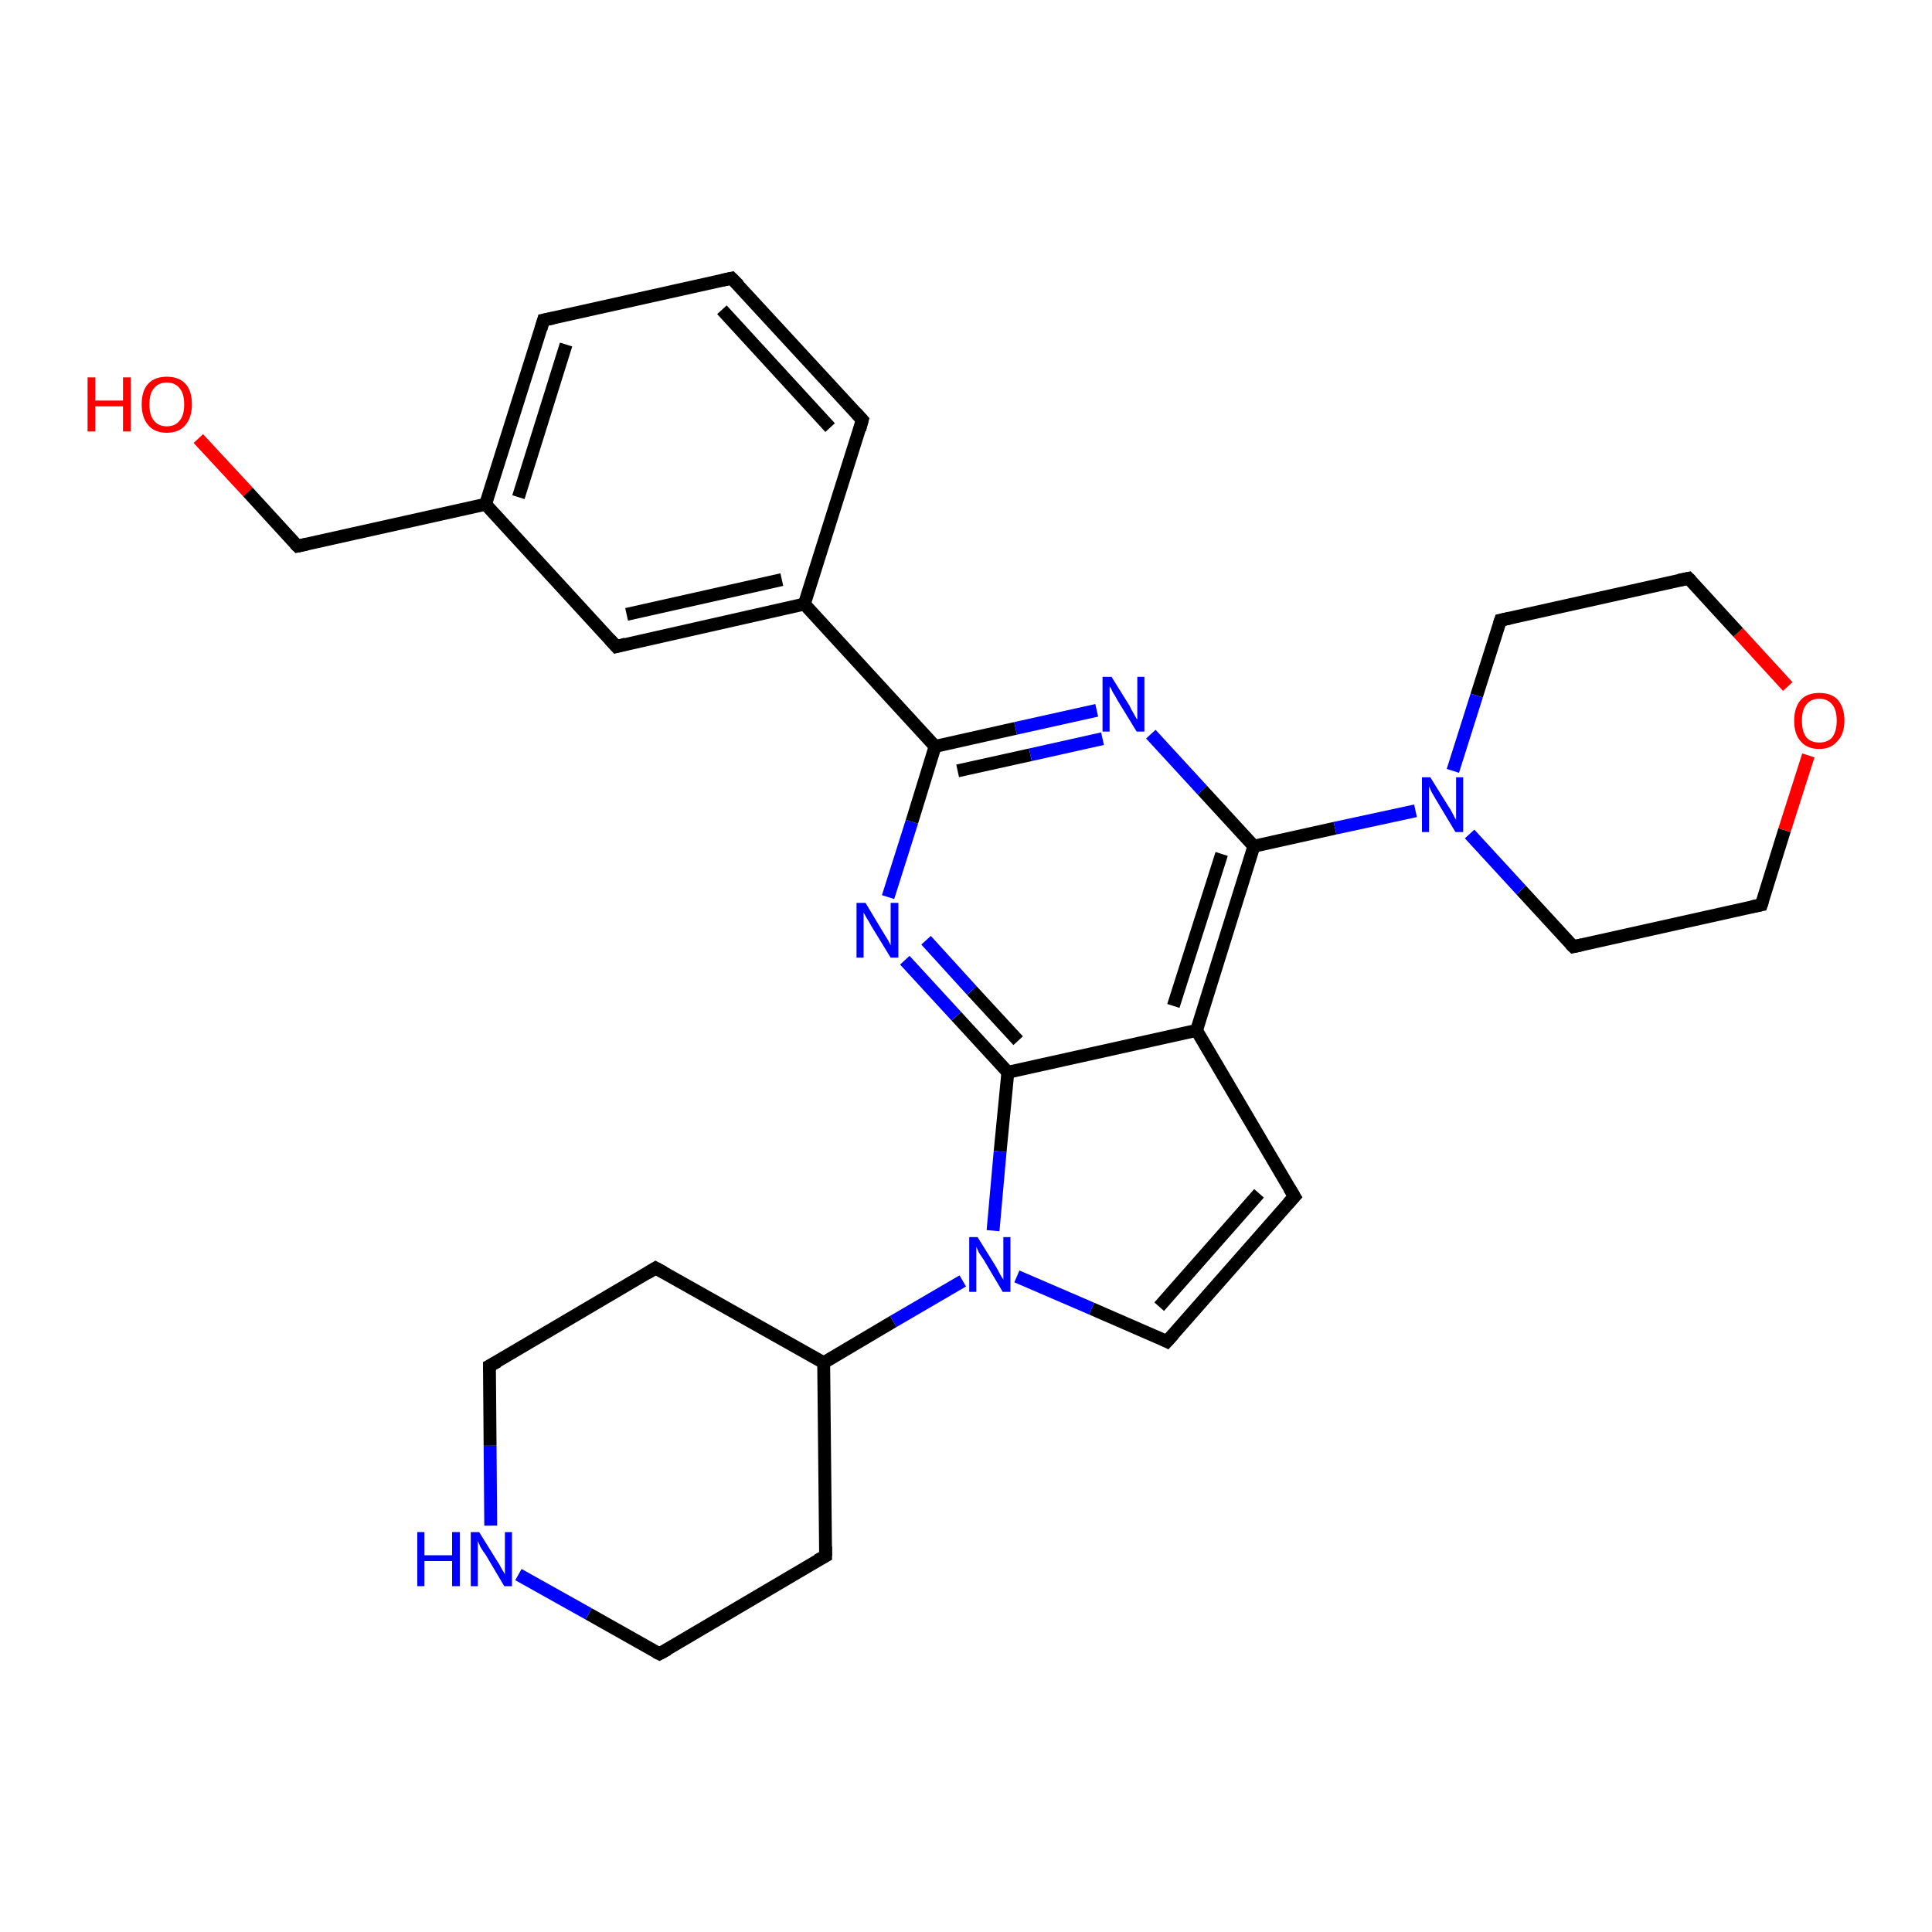 <?xml version='1.0' encoding='iso-8859-1'?>
<svg version='1.1' baseProfile='full'
              xmlns='http://www.w3.org/2000/svg'
                      xmlns:rdkit='http://www.rdkit.org/xml'
                      xmlns:xlink='http://www.w3.org/1999/xlink'
                  xml:space='preserve'
width='300px' height='300px' viewBox='0 0 300 300'>
<!-- END OF HEADER -->
<rect style='opacity:1.0;fill:#FFFFFF;stroke:none' width='300.0' height='300.0' x='0.0' y='0.0'> </rect>
<path class='bond-0 atom-0 atom-1' d='M 30.8,68.1 L 38.5,76.4' style='fill:none;fill-rule:evenodd;stroke:#FF0000;stroke-width:2.0px;stroke-linecap:butt;stroke-linejoin:miter;stroke-opacity:1' />
<path class='bond-0 atom-0 atom-1' d='M 38.5,76.4 L 46.2,84.8' style='fill:none;fill-rule:evenodd;stroke:#000000;stroke-width:2.0px;stroke-linecap:butt;stroke-linejoin:miter;stroke-opacity:1' />
<path class='bond-1 atom-1 atom-2' d='M 46.2,84.8 L 75.4,78.3' style='fill:none;fill-rule:evenodd;stroke:#000000;stroke-width:2.0px;stroke-linecap:butt;stroke-linejoin:miter;stroke-opacity:1' />
<path class='bond-2 atom-2 atom-3' d='M 75.4,78.3 L 84.4,49.7' style='fill:none;fill-rule:evenodd;stroke:#000000;stroke-width:2.0px;stroke-linecap:butt;stroke-linejoin:miter;stroke-opacity:1' />
<path class='bond-2 atom-2 atom-3' d='M 80.5,77.2 L 87.9,53.5' style='fill:none;fill-rule:evenodd;stroke:#000000;stroke-width:2.0px;stroke-linecap:butt;stroke-linejoin:miter;stroke-opacity:1' />
<path class='bond-3 atom-3 atom-4' d='M 84.4,49.7 L 113.6,43.2' style='fill:none;fill-rule:evenodd;stroke:#000000;stroke-width:2.0px;stroke-linecap:butt;stroke-linejoin:miter;stroke-opacity:1' />
<path class='bond-4 atom-4 atom-5' d='M 113.6,43.2 L 133.9,65.2' style='fill:none;fill-rule:evenodd;stroke:#000000;stroke-width:2.0px;stroke-linecap:butt;stroke-linejoin:miter;stroke-opacity:1' />
<path class='bond-4 atom-4 atom-5' d='M 112.1,48.1 L 128.9,66.4' style='fill:none;fill-rule:evenodd;stroke:#000000;stroke-width:2.0px;stroke-linecap:butt;stroke-linejoin:miter;stroke-opacity:1' />
<path class='bond-5 atom-5 atom-6' d='M 133.9,65.2 L 124.9,93.8' style='fill:none;fill-rule:evenodd;stroke:#000000;stroke-width:2.0px;stroke-linecap:butt;stroke-linejoin:miter;stroke-opacity:1' />
<path class='bond-6 atom-6 atom-7' d='M 124.9,93.8 L 95.7,100.4' style='fill:none;fill-rule:evenodd;stroke:#000000;stroke-width:2.0px;stroke-linecap:butt;stroke-linejoin:miter;stroke-opacity:1' />
<path class='bond-6 atom-6 atom-7' d='M 121.4,90.0 L 97.3,95.4' style='fill:none;fill-rule:evenodd;stroke:#000000;stroke-width:2.0px;stroke-linecap:butt;stroke-linejoin:miter;stroke-opacity:1' />
<path class='bond-7 atom-6 atom-8' d='M 124.9,93.8 L 145.2,115.9' style='fill:none;fill-rule:evenodd;stroke:#000000;stroke-width:2.0px;stroke-linecap:butt;stroke-linejoin:miter;stroke-opacity:1' />
<path class='bond-8 atom-8 atom-9' d='M 145.2,115.9 L 157.7,113.1' style='fill:none;fill-rule:evenodd;stroke:#000000;stroke-width:2.0px;stroke-linecap:butt;stroke-linejoin:miter;stroke-opacity:1' />
<path class='bond-8 atom-8 atom-9' d='M 157.7,113.1 L 170.3,110.3' style='fill:none;fill-rule:evenodd;stroke:#0000FF;stroke-width:2.0px;stroke-linecap:butt;stroke-linejoin:miter;stroke-opacity:1' />
<path class='bond-8 atom-8 atom-9' d='M 148.7,119.7 L 160.0,117.2' style='fill:none;fill-rule:evenodd;stroke:#000000;stroke-width:2.0px;stroke-linecap:butt;stroke-linejoin:miter;stroke-opacity:1' />
<path class='bond-8 atom-8 atom-9' d='M 160.0,117.2 L 171.2,114.7' style='fill:none;fill-rule:evenodd;stroke:#0000FF;stroke-width:2.0px;stroke-linecap:butt;stroke-linejoin:miter;stroke-opacity:1' />
<path class='bond-9 atom-9 atom-10' d='M 178.7,114.0 L 186.7,122.7' style='fill:none;fill-rule:evenodd;stroke:#0000FF;stroke-width:2.0px;stroke-linecap:butt;stroke-linejoin:miter;stroke-opacity:1' />
<path class='bond-9 atom-9 atom-10' d='M 186.7,122.7 L 194.7,131.4' style='fill:none;fill-rule:evenodd;stroke:#000000;stroke-width:2.0px;stroke-linecap:butt;stroke-linejoin:miter;stroke-opacity:1' />
<path class='bond-10 atom-10 atom-11' d='M 194.7,131.4 L 207.3,128.6' style='fill:none;fill-rule:evenodd;stroke:#000000;stroke-width:2.0px;stroke-linecap:butt;stroke-linejoin:miter;stroke-opacity:1' />
<path class='bond-10 atom-10 atom-11' d='M 207.3,128.6 L 219.8,125.9' style='fill:none;fill-rule:evenodd;stroke:#0000FF;stroke-width:2.0px;stroke-linecap:butt;stroke-linejoin:miter;stroke-opacity:1' />
<path class='bond-11 atom-11 atom-12' d='M 228.2,129.5 L 236.2,138.2' style='fill:none;fill-rule:evenodd;stroke:#0000FF;stroke-width:2.0px;stroke-linecap:butt;stroke-linejoin:miter;stroke-opacity:1' />
<path class='bond-11 atom-11 atom-12' d='M 236.2,138.2 L 244.3,147.0' style='fill:none;fill-rule:evenodd;stroke:#000000;stroke-width:2.0px;stroke-linecap:butt;stroke-linejoin:miter;stroke-opacity:1' />
<path class='bond-12 atom-12 atom-13' d='M 244.3,147.0 L 273.5,140.5' style='fill:none;fill-rule:evenodd;stroke:#000000;stroke-width:2.0px;stroke-linecap:butt;stroke-linejoin:miter;stroke-opacity:1' />
<path class='bond-13 atom-13 atom-14' d='M 273.5,140.5 L 277.1,128.9' style='fill:none;fill-rule:evenodd;stroke:#000000;stroke-width:2.0px;stroke-linecap:butt;stroke-linejoin:miter;stroke-opacity:1' />
<path class='bond-13 atom-13 atom-14' d='M 277.1,128.9 L 280.8,117.3' style='fill:none;fill-rule:evenodd;stroke:#FF0000;stroke-width:2.0px;stroke-linecap:butt;stroke-linejoin:miter;stroke-opacity:1' />
<path class='bond-14 atom-14 atom-15' d='M 277.6,106.6 L 269.9,98.2' style='fill:none;fill-rule:evenodd;stroke:#FF0000;stroke-width:2.0px;stroke-linecap:butt;stroke-linejoin:miter;stroke-opacity:1' />
<path class='bond-14 atom-14 atom-15' d='M 269.9,98.2 L 262.2,89.8' style='fill:none;fill-rule:evenodd;stroke:#000000;stroke-width:2.0px;stroke-linecap:butt;stroke-linejoin:miter;stroke-opacity:1' />
<path class='bond-15 atom-15 atom-16' d='M 262.2,89.8 L 233.0,96.3' style='fill:none;fill-rule:evenodd;stroke:#000000;stroke-width:2.0px;stroke-linecap:butt;stroke-linejoin:miter;stroke-opacity:1' />
<path class='bond-16 atom-10 atom-17' d='M 194.7,131.4 L 185.8,160.0' style='fill:none;fill-rule:evenodd;stroke:#000000;stroke-width:2.0px;stroke-linecap:butt;stroke-linejoin:miter;stroke-opacity:1' />
<path class='bond-16 atom-10 atom-17' d='M 189.7,132.6 L 182.2,156.2' style='fill:none;fill-rule:evenodd;stroke:#000000;stroke-width:2.0px;stroke-linecap:butt;stroke-linejoin:miter;stroke-opacity:1' />
<path class='bond-17 atom-17 atom-18' d='M 185.8,160.0 L 201.0,185.8' style='fill:none;fill-rule:evenodd;stroke:#000000;stroke-width:2.0px;stroke-linecap:butt;stroke-linejoin:miter;stroke-opacity:1' />
<path class='bond-18 atom-18 atom-19' d='M 201.0,185.8 L 181.2,208.3' style='fill:none;fill-rule:evenodd;stroke:#000000;stroke-width:2.0px;stroke-linecap:butt;stroke-linejoin:miter;stroke-opacity:1' />
<path class='bond-18 atom-18 atom-19' d='M 195.5,185.3 L 180.0,202.9' style='fill:none;fill-rule:evenodd;stroke:#000000;stroke-width:2.0px;stroke-linecap:butt;stroke-linejoin:miter;stroke-opacity:1' />
<path class='bond-19 atom-19 atom-20' d='M 181.2,208.3 L 169.5,203.2' style='fill:none;fill-rule:evenodd;stroke:#000000;stroke-width:2.0px;stroke-linecap:butt;stroke-linejoin:miter;stroke-opacity:1' />
<path class='bond-19 atom-19 atom-20' d='M 169.5,203.2 L 157.9,198.2' style='fill:none;fill-rule:evenodd;stroke:#0000FF;stroke-width:2.0px;stroke-linecap:butt;stroke-linejoin:miter;stroke-opacity:1' />
<path class='bond-20 atom-20 atom-21' d='M 149.5,198.9 L 138.7,205.2' style='fill:none;fill-rule:evenodd;stroke:#0000FF;stroke-width:2.0px;stroke-linecap:butt;stroke-linejoin:miter;stroke-opacity:1' />
<path class='bond-20 atom-20 atom-21' d='M 138.7,205.2 L 127.9,211.6' style='fill:none;fill-rule:evenodd;stroke:#000000;stroke-width:2.0px;stroke-linecap:butt;stroke-linejoin:miter;stroke-opacity:1' />
<path class='bond-21 atom-21 atom-22' d='M 127.9,211.6 L 101.8,196.9' style='fill:none;fill-rule:evenodd;stroke:#000000;stroke-width:2.0px;stroke-linecap:butt;stroke-linejoin:miter;stroke-opacity:1' />
<path class='bond-22 atom-22 atom-23' d='M 101.8,196.9 L 76.0,212.1' style='fill:none;fill-rule:evenodd;stroke:#000000;stroke-width:2.0px;stroke-linecap:butt;stroke-linejoin:miter;stroke-opacity:1' />
<path class='bond-23 atom-23 atom-24' d='M 76.0,212.1 L 76.1,224.5' style='fill:none;fill-rule:evenodd;stroke:#000000;stroke-width:2.0px;stroke-linecap:butt;stroke-linejoin:miter;stroke-opacity:1' />
<path class='bond-23 atom-23 atom-24' d='M 76.1,224.5 L 76.2,236.9' style='fill:none;fill-rule:evenodd;stroke:#0000FF;stroke-width:2.0px;stroke-linecap:butt;stroke-linejoin:miter;stroke-opacity:1' />
<path class='bond-24 atom-24 atom-25' d='M 80.5,244.5 L 91.4,250.6' style='fill:none;fill-rule:evenodd;stroke:#0000FF;stroke-width:2.0px;stroke-linecap:butt;stroke-linejoin:miter;stroke-opacity:1' />
<path class='bond-24 atom-24 atom-25' d='M 91.4,250.6 L 102.4,256.8' style='fill:none;fill-rule:evenodd;stroke:#000000;stroke-width:2.0px;stroke-linecap:butt;stroke-linejoin:miter;stroke-opacity:1' />
<path class='bond-25 atom-25 atom-26' d='M 102.4,256.8 L 128.2,241.6' style='fill:none;fill-rule:evenodd;stroke:#000000;stroke-width:2.0px;stroke-linecap:butt;stroke-linejoin:miter;stroke-opacity:1' />
<path class='bond-26 atom-20 atom-27' d='M 154.2,191.1 L 155.3,178.8' style='fill:none;fill-rule:evenodd;stroke:#0000FF;stroke-width:2.0px;stroke-linecap:butt;stroke-linejoin:miter;stroke-opacity:1' />
<path class='bond-26 atom-20 atom-27' d='M 155.3,178.8 L 156.5,166.5' style='fill:none;fill-rule:evenodd;stroke:#000000;stroke-width:2.0px;stroke-linecap:butt;stroke-linejoin:miter;stroke-opacity:1' />
<path class='bond-27 atom-27 atom-28' d='M 156.5,166.5 L 148.5,157.8' style='fill:none;fill-rule:evenodd;stroke:#000000;stroke-width:2.0px;stroke-linecap:butt;stroke-linejoin:miter;stroke-opacity:1' />
<path class='bond-27 atom-27 atom-28' d='M 148.5,157.8 L 140.5,149.1' style='fill:none;fill-rule:evenodd;stroke:#0000FF;stroke-width:2.0px;stroke-linecap:butt;stroke-linejoin:miter;stroke-opacity:1' />
<path class='bond-27 atom-27 atom-28' d='M 158.1,161.6 L 150.9,153.8' style='fill:none;fill-rule:evenodd;stroke:#000000;stroke-width:2.0px;stroke-linecap:butt;stroke-linejoin:miter;stroke-opacity:1' />
<path class='bond-27 atom-27 atom-28' d='M 150.9,153.8 L 143.8,146.0' style='fill:none;fill-rule:evenodd;stroke:#0000FF;stroke-width:2.0px;stroke-linecap:butt;stroke-linejoin:miter;stroke-opacity:1' />
<path class='bond-28 atom-7 atom-2' d='M 95.7,100.4 L 75.4,78.3' style='fill:none;fill-rule:evenodd;stroke:#000000;stroke-width:2.0px;stroke-linecap:butt;stroke-linejoin:miter;stroke-opacity:1' />
<path class='bond-29 atom-28 atom-8' d='M 137.9,139.3 L 141.6,127.6' style='fill:none;fill-rule:evenodd;stroke:#0000FF;stroke-width:2.0px;stroke-linecap:butt;stroke-linejoin:miter;stroke-opacity:1' />
<path class='bond-29 atom-28 atom-8' d='M 141.6,127.6 L 145.2,115.9' style='fill:none;fill-rule:evenodd;stroke:#000000;stroke-width:2.0px;stroke-linecap:butt;stroke-linejoin:miter;stroke-opacity:1' />
<path class='bond-30 atom-16 atom-11' d='M 233.0,96.3 L 229.3,108.0' style='fill:none;fill-rule:evenodd;stroke:#000000;stroke-width:2.0px;stroke-linecap:butt;stroke-linejoin:miter;stroke-opacity:1' />
<path class='bond-30 atom-16 atom-11' d='M 229.3,108.0 L 225.6,119.7' style='fill:none;fill-rule:evenodd;stroke:#0000FF;stroke-width:2.0px;stroke-linecap:butt;stroke-linejoin:miter;stroke-opacity:1' />
<path class='bond-31 atom-27 atom-17' d='M 156.5,166.5 L 185.8,160.0' style='fill:none;fill-rule:evenodd;stroke:#000000;stroke-width:2.0px;stroke-linecap:butt;stroke-linejoin:miter;stroke-opacity:1' />
<path class='bond-32 atom-26 atom-21' d='M 128.2,241.6 L 127.9,211.6' style='fill:none;fill-rule:evenodd;stroke:#000000;stroke-width:2.0px;stroke-linecap:butt;stroke-linejoin:miter;stroke-opacity:1' />
<path d='M 45.8,84.4 L 46.2,84.8 L 47.6,84.5' style='fill:none;stroke:#000000;stroke-width:2.0px;stroke-linecap:butt;stroke-linejoin:miter;stroke-opacity:1;' />
<path d='M 84.0,51.1 L 84.4,49.7 L 85.9,49.4' style='fill:none;stroke:#000000;stroke-width:2.0px;stroke-linecap:butt;stroke-linejoin:miter;stroke-opacity:1;' />
<path d='M 112.2,43.5 L 113.6,43.2 L 114.7,44.3' style='fill:none;stroke:#000000;stroke-width:2.0px;stroke-linecap:butt;stroke-linejoin:miter;stroke-opacity:1;' />
<path d='M 132.9,64.1 L 133.9,65.2 L 133.5,66.7' style='fill:none;stroke:#000000;stroke-width:2.0px;stroke-linecap:butt;stroke-linejoin:miter;stroke-opacity:1;' />
<path d='M 97.2,100.0 L 95.7,100.4 L 94.7,99.3' style='fill:none;stroke:#000000;stroke-width:2.0px;stroke-linecap:butt;stroke-linejoin:miter;stroke-opacity:1;' />
<path d='M 243.8,146.5 L 244.3,147.0 L 245.7,146.7' style='fill:none;stroke:#000000;stroke-width:2.0px;stroke-linecap:butt;stroke-linejoin:miter;stroke-opacity:1;' />
<path d='M 272.0,140.8 L 273.5,140.5 L 273.7,139.9' style='fill:none;stroke:#000000;stroke-width:2.0px;stroke-linecap:butt;stroke-linejoin:miter;stroke-opacity:1;' />
<path d='M 262.6,90.2 L 262.2,89.8 L 260.7,90.1' style='fill:none;stroke:#000000;stroke-width:2.0px;stroke-linecap:butt;stroke-linejoin:miter;stroke-opacity:1;' />
<path d='M 234.4,96.0 L 233.0,96.3 L 232.8,96.9' style='fill:none;stroke:#000000;stroke-width:2.0px;stroke-linecap:butt;stroke-linejoin:miter;stroke-opacity:1;' />
<path d='M 200.2,184.5 L 201.0,185.8 L 200.0,186.9' style='fill:none;stroke:#000000;stroke-width:2.0px;stroke-linecap:butt;stroke-linejoin:miter;stroke-opacity:1;' />
<path d='M 182.2,207.2 L 181.2,208.3 L 180.6,208.0' style='fill:none;stroke:#000000;stroke-width:2.0px;stroke-linecap:butt;stroke-linejoin:miter;stroke-opacity:1;' />
<path d='M 103.1,197.6 L 101.8,196.9 L 100.5,197.7' style='fill:none;stroke:#000000;stroke-width:2.0px;stroke-linecap:butt;stroke-linejoin:miter;stroke-opacity:1;' />
<path d='M 77.3,211.4 L 76.0,212.1 L 76.0,212.8' style='fill:none;stroke:#000000;stroke-width:2.0px;stroke-linecap:butt;stroke-linejoin:miter;stroke-opacity:1;' />
<path d='M 101.8,256.5 L 102.4,256.8 L 103.7,256.1' style='fill:none;stroke:#000000;stroke-width:2.0px;stroke-linecap:butt;stroke-linejoin:miter;stroke-opacity:1;' />
<path d='M 126.9,242.3 L 128.2,241.6 L 128.2,240.1' style='fill:none;stroke:#000000;stroke-width:2.0px;stroke-linecap:butt;stroke-linejoin:miter;stroke-opacity:1;' />
<path class='atom-0' d='M 13.6 58.6
L 14.8 58.6
L 14.8 62.2
L 19.1 62.2
L 19.1 58.6
L 20.3 58.6
L 20.3 67.0
L 19.1 67.0
L 19.1 63.1
L 14.8 63.1
L 14.8 67.0
L 13.6 67.0
L 13.6 58.6
' fill='#FF0000'/>
<path class='atom-0' d='M 22.0 62.8
Q 22.0 60.7, 23.0 59.6
Q 24.0 58.5, 25.9 58.5
Q 27.8 58.5, 28.8 59.6
Q 29.8 60.7, 29.8 62.8
Q 29.8 64.8, 28.8 66.0
Q 27.8 67.2, 25.9 67.2
Q 24.0 67.2, 23.0 66.0
Q 22.0 64.8, 22.0 62.8
M 25.9 66.2
Q 27.2 66.2, 27.9 65.3
Q 28.6 64.5, 28.6 62.8
Q 28.6 61.1, 27.9 60.3
Q 27.2 59.4, 25.9 59.4
Q 24.6 59.4, 23.9 60.3
Q 23.2 61.1, 23.2 62.8
Q 23.2 64.5, 23.9 65.3
Q 24.6 66.2, 25.9 66.2
' fill='#FF0000'/>
<path class='atom-9' d='M 172.6 105.1
L 175.4 109.6
Q 175.6 110.1, 176.1 110.9
Q 176.5 111.7, 176.6 111.7
L 176.6 105.1
L 177.7 105.1
L 177.7 113.6
L 176.5 113.6
L 173.5 108.7
Q 173.2 108.1, 172.8 107.5
Q 172.5 106.8, 172.3 106.6
L 172.3 113.6
L 171.2 113.6
L 171.2 105.1
L 172.6 105.1
' fill='#0000FF'/>
<path class='atom-11' d='M 222.1 120.7
L 224.9 125.2
Q 225.2 125.6, 225.6 126.4
Q 226.0 127.2, 226.1 127.3
L 226.1 120.7
L 227.2 120.7
L 227.2 129.2
L 226.0 129.2
L 223.0 124.2
Q 222.7 123.7, 222.3 123.0
Q 222.0 122.3, 221.9 122.1
L 221.9 129.2
L 220.8 129.2
L 220.8 120.7
L 222.1 120.7
' fill='#0000FF'/>
<path class='atom-14' d='M 278.6 111.9
Q 278.6 109.9, 279.6 108.7
Q 280.6 107.6, 282.5 107.6
Q 284.4 107.6, 285.4 108.7
Q 286.4 109.9, 286.4 111.9
Q 286.4 114.0, 285.3 115.1
Q 284.3 116.3, 282.5 116.3
Q 280.6 116.3, 279.6 115.1
Q 278.6 114.0, 278.6 111.9
M 282.5 115.3
Q 283.8 115.3, 284.5 114.5
Q 285.2 113.6, 285.2 111.9
Q 285.2 110.2, 284.5 109.4
Q 283.8 108.5, 282.5 108.5
Q 281.2 108.5, 280.5 109.4
Q 279.8 110.2, 279.8 111.9
Q 279.8 113.6, 280.5 114.5
Q 281.2 115.3, 282.5 115.3
' fill='#FF0000'/>
<path class='atom-20' d='M 151.8 192.1
L 154.6 196.6
Q 154.9 197.1, 155.3 197.9
Q 155.8 198.7, 155.8 198.7
L 155.8 192.1
L 156.9 192.1
L 156.9 200.6
L 155.7 200.6
L 152.8 195.7
Q 152.4 195.1, 152.0 194.5
Q 151.7 193.8, 151.6 193.6
L 151.6 200.6
L 150.5 200.6
L 150.5 192.1
L 151.8 192.1
' fill='#0000FF'/>
<path class='atom-24' d='M 64.8 237.9
L 65.9 237.9
L 65.9 241.5
L 70.2 241.5
L 70.2 237.9
L 71.4 237.9
L 71.4 246.3
L 70.2 246.3
L 70.2 242.4
L 65.9 242.4
L 65.9 246.3
L 64.8 246.3
L 64.8 237.9
' fill='#0000FF'/>
<path class='atom-24' d='M 74.4 237.9
L 77.2 242.4
Q 77.5 242.8, 77.9 243.6
Q 78.4 244.4, 78.4 244.5
L 78.4 237.9
L 79.5 237.9
L 79.5 246.3
L 78.3 246.3
L 75.4 241.4
Q 75.0 240.9, 74.6 240.2
Q 74.3 239.5, 74.2 239.3
L 74.2 246.3
L 73.1 246.3
L 73.1 237.9
L 74.4 237.9
' fill='#0000FF'/>
<path class='atom-28' d='M 134.4 140.2
L 137.1 144.7
Q 137.4 145.2, 137.9 146.0
Q 138.3 146.8, 138.3 146.8
L 138.3 140.2
L 139.5 140.2
L 139.5 148.7
L 138.3 148.7
L 135.3 143.8
Q 135.0 143.2, 134.6 142.6
Q 134.2 141.9, 134.1 141.7
L 134.1 148.7
L 133.0 148.7
L 133.0 140.2
L 134.4 140.2
' fill='#0000FF'/>
</svg>

